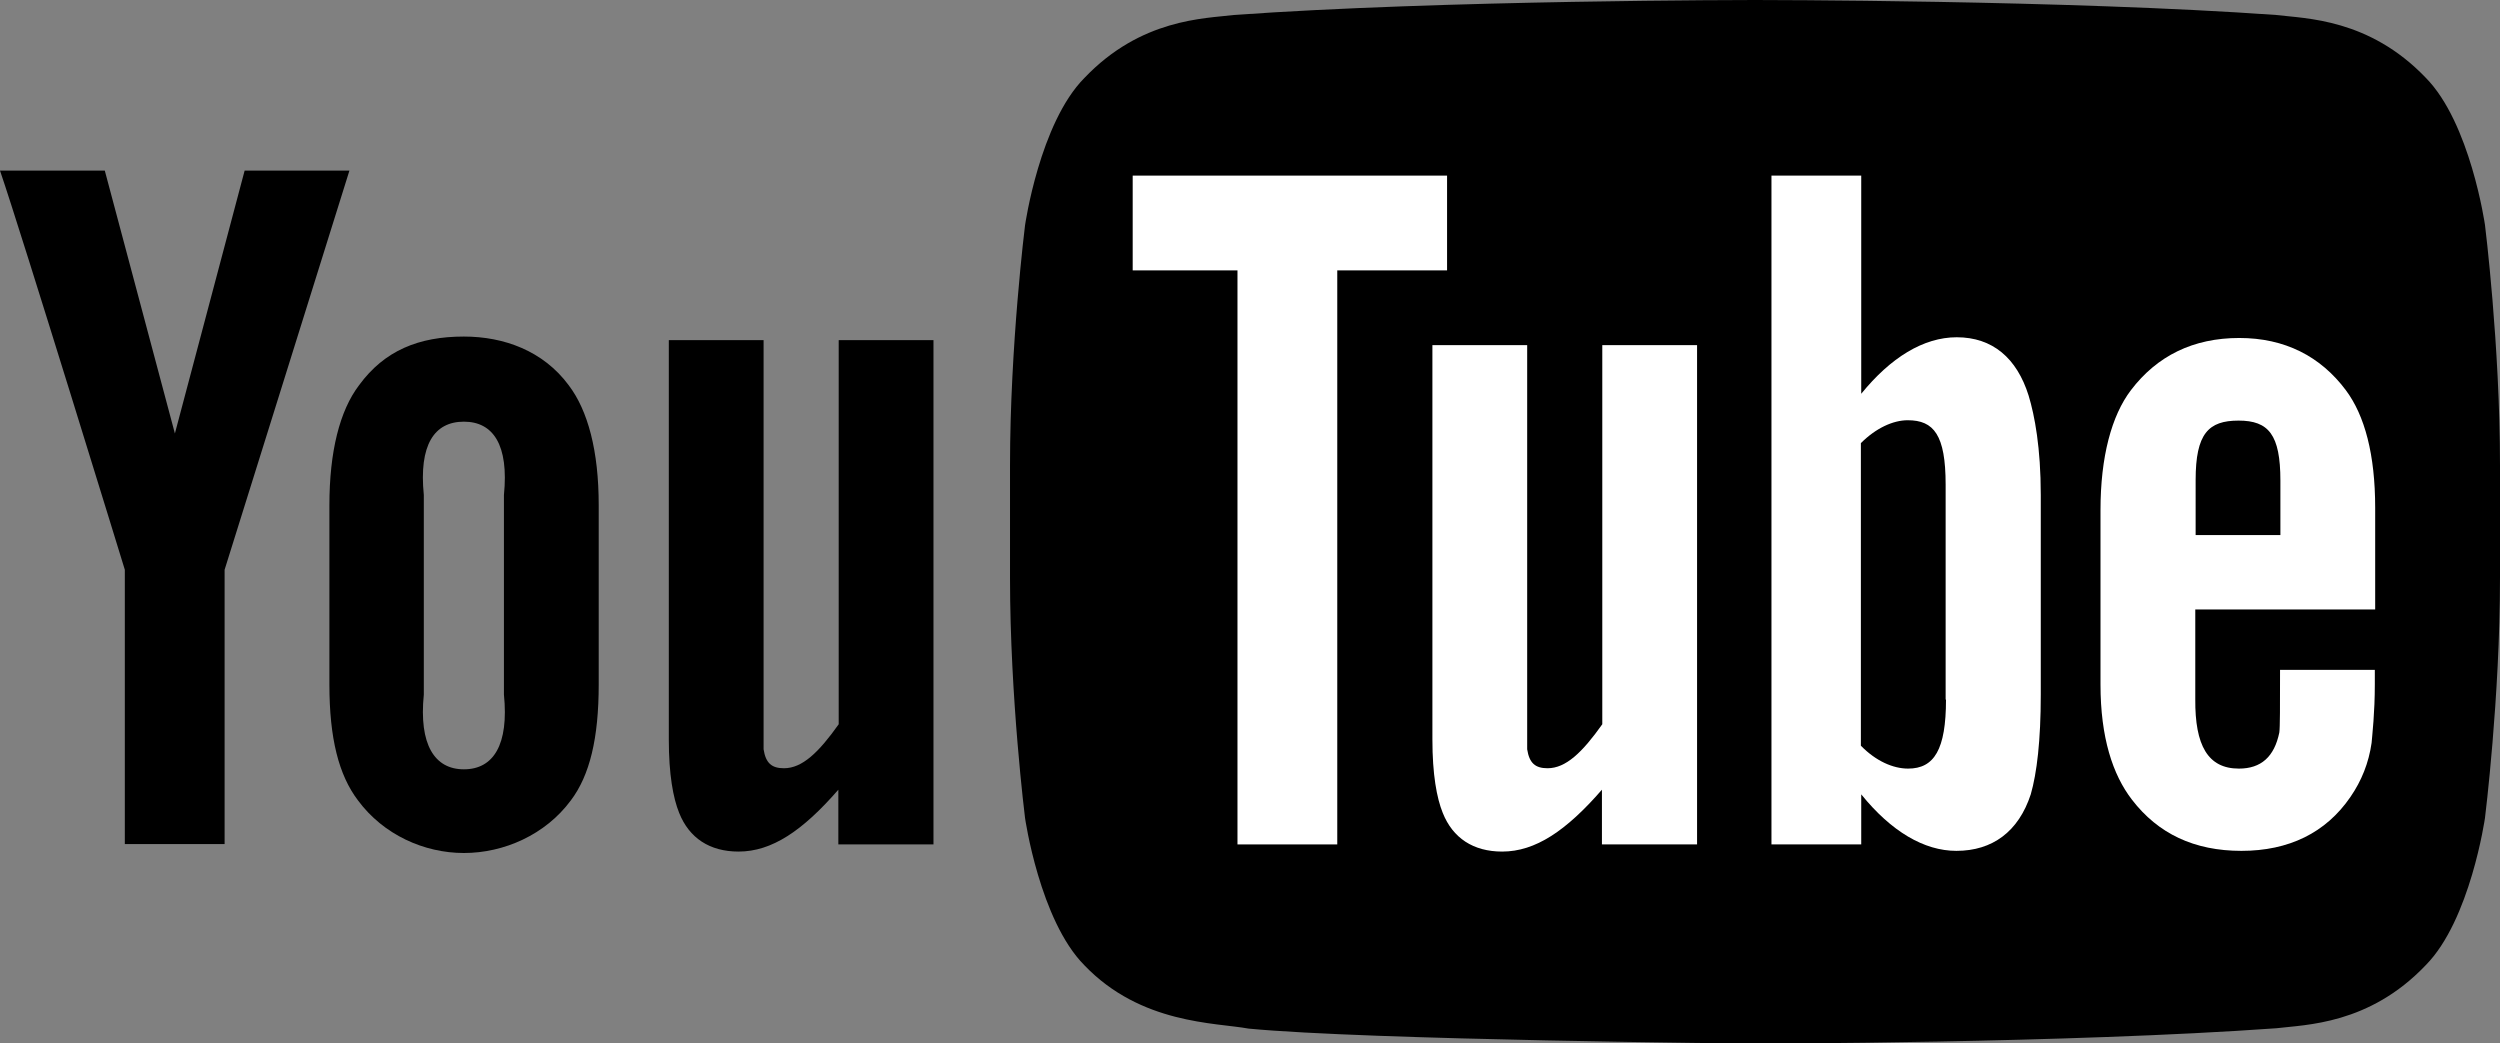 <svg xmlns="http://www.w3.org/2000/svg" xmlns:xlink="http://www.w3.org/1999/xlink" id="Ebene_1" x="0px" y="0px" viewBox="0 0 699 291.7" style="enable-background:new 0 0 699 291.7;" xml:space="preserve"><rect x="0" y="0" width="699" height="291.7" fill="#808080" stroke="none"/><style type="text/css">	.st0{fill:#FFFFFF;}</style><g>	<path id="lozenge_2_" d="M694.8,62.9c0,0-4.1-28.6-16.6-41.2C662.4,5.2,644.7,5.2,636.5,4.2C578.2,0,490.8,0,490.8,0h-0.2  c0,0-87.5,0-145.7,4.2c-8.1,1-25.9,1-41.7,17.6c-12.5,12.6-16.6,41.2-16.6,41.2s-4.2,33.6-4.2,67.1v31.5c0,33.6,4.2,67.1,4.2,67.1  s4.1,28.6,16.6,41.2c15.8,16.5,36.7,16,45.9,17.7c33.3,3.2,141.6,4.2,141.6,4.2s87.5-0.1,145.8-4.3c8.1-1,25.9-1,41.7-17.6  c12.5-12.6,16.6-41.2,16.6-41.2s4.2-33.6,4.2-67.1v-31.5C699,96.5,694.8,62.9,694.8,62.9z"></path>	<path id="u_2_" d="M260.9,236.1h-26.5v-15.3c-10,11.5-18.6,17.3-27.9,17.3c-8.1,0-13.8-3.8-16.6-10.8c-1.7-4.2-2.9-10.8-2.9-20.5  V95.1h26.5v104.6c0,5.9,0,8.4,0,9.8c0.6,3.9,2.3,5.3,5.7,5.3c5.1,0,9.7-4.4,15.3-12.3V95.1h26.5V236.1z"></path>	<path id="o_2_" d="M167.4,141.2c0-15.1-3-26.4-8.4-33.5c-7.1-9.6-18.1-13.6-29.3-13.6c-12.6,0-22.2,3.9-29.3,13.6  c-5.4,7.1-8.3,18.5-8.3,33.6l0,50.1c0,15,2.6,25.3,8,32.4c7.1,9.6,18.5,14.7,29.6,14.7c11.2,0,22.8-5.1,29.9-14.7  c5.3-7,7.8-17.4,7.8-32.4V141.2z M140.9,194.2c1.4,14-2.9,20.9-11.2,20.9c-8.2,0-12.6-6.9-11.2-20.9v-55.8  c-1.4-14,2.9-20.5,11.2-20.5c8.2,0,12.6,6.5,11.2,20.5L140.9,194.2z"></path>	<path id="y_2_" d="M62.8,159.3v76.7H34.9v-76.7c0,0-28.9-94.1-34.9-111.6h29.3l19.6,73.5l19.5-73.5h29.3L62.8,159.3z"></path>	<path id="e_1_" class="st0" d="M664.1,170.5l0-28.5c0-14.9-2.9-25.8-8.2-32.9c-7.1-9.5-17.1-14.6-29.8-14.6c-12.9,0-23,5-30.3,14.6  c-5.4,7.1-8.5,18.6-8.5,33.5v48.8c0,14.8,3.4,25.2,8.8,32.2c7.3,9.5,17.4,14.3,30.6,14.3c13.2,0,23.6-5,30.5-15.1  c3.1-4.5,5.1-9.5,5.9-15.1c0.2-2.5,0.9-8.3,0.9-16.4v-4h-26.5c0,10.1,0,16.2-0.2,17.5c-1.4,6.8-5.1,10.1-11.3,10.1  c-8.7,0-12.3-6.5-12.2-19.4v-25.1H664.1z M613.9,134.2c0-13,3.6-16.6,12-16.6c8.4,0,11.7,3.9,11.7,16.8v15.2l-23.7,0V134.2z"></path>	<path id="b_1_" class="st0" d="M547.1,94.3c-9.3,0-18.5,5.7-26.7,15.8l0-61h-25.1v187h25.1l0-14c8.4,10.4,17.6,15.8,26.6,15.8  c10.1,0,17.4-5.4,20.8-15.8c1.7-5.9,2.8-15,2.8-27.9v-55.8c0-13.2-1.7-22.2-3.4-27.8C563.9,100.1,557.1,94.3,547.1,94.3z   M544.1,195.6c0,14-3.3,19.3-10.6,19.3c-4.2,0-9-2.1-13.2-6.4l0-84.6c4.2-4.2,9-6.4,13.1-6.4c7.3,0,10.6,4.1,10.6,18V195.6z"></path>	<path id="u_1_" class="st0" d="M474.4,236.1h-26.5v-15.3c-10,11.5-18.6,17.3-27.9,17.3c-8.1,0-13.8-3.8-16.6-10.8  c-1.7-4.2-2.9-10.8-2.9-20.5V96.5h26.5v103.2c0,5.9,0,8.4,0,9.8c0.6,3.9,2.3,5.3,5.7,5.3c5.1,0,9.7-4.4,15.3-12.3v-106h26.5V236.1z  "></path>	<polygon id="T" class="st0" points="373.9,236.1 346,236.1 346,75.6 316.7,75.6 316.7,49.1 404.6,49.1 404.6,75.6 373.9,75.6  "></polygon></g></svg>